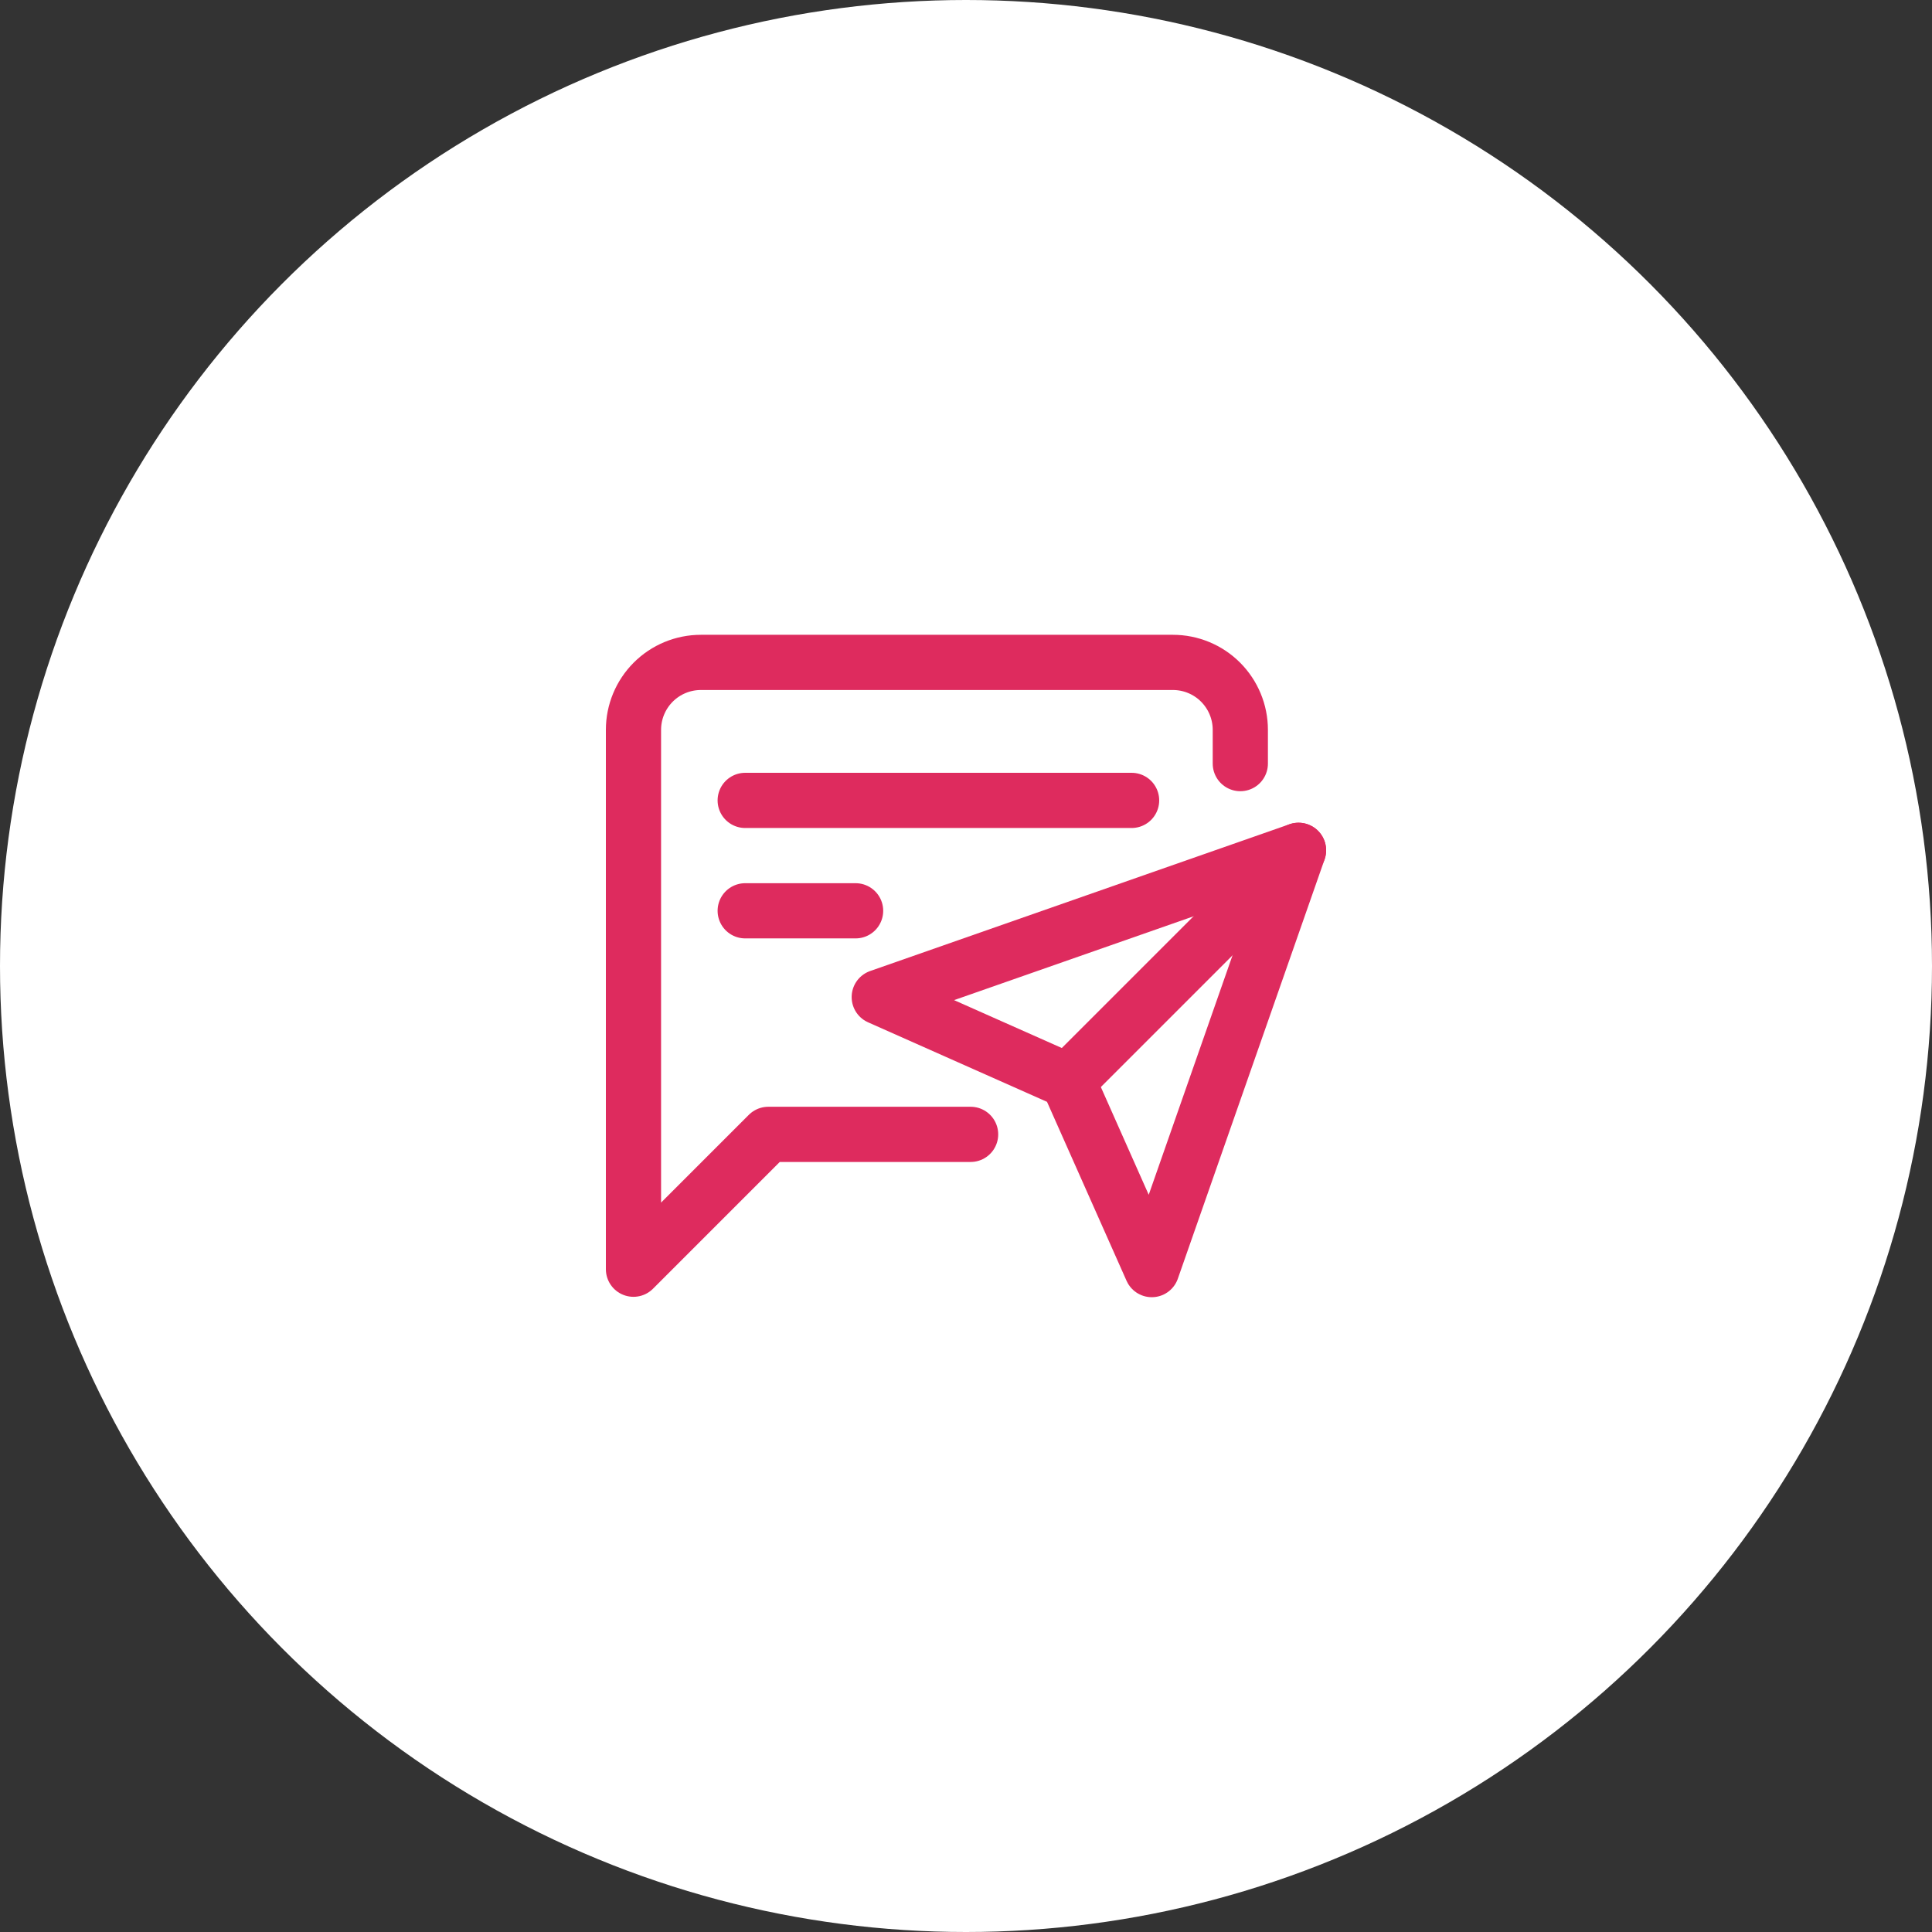 <svg width="70" height="70" viewBox="0 0 70 70" fill="none" xmlns="http://www.w3.org/2000/svg">
<rect x="0" y="0" width="70" height="70" fill="#333333" stroke="none"/>
<circle cx="35" cy="35" r="35" fill="white"/>
<path d="M35.167 41.1H27.838L22.952 45.986V26.443C22.952 25.795 23.21 25.174 23.668 24.715C24.126 24.257 24.747 24 25.395 24H42.496C43.144 24 43.765 24.257 44.223 24.715C44.681 25.174 44.939 25.795 44.939 26.443V27.667" stroke="#DE2B5E" stroke-width="2" stroke-linecap="round" stroke-linejoin="round"/>
<path d="M47.048 30.809L38.693 39.164" stroke="#DE2B5E" stroke-width="2" stroke-linecap="round" stroke-linejoin="round"/>
<path d="M47.048 30.809L41.731 46L38.693 39.164L31.857 36.126L47.048 30.809Z" stroke="#DE2B5E" stroke-width="2" stroke-linecap="round" stroke-linejoin="round"/>
<path d="M27 29H41M27 33H31" stroke="#DE2B5E" stroke-width="2" stroke-linecap="round" stroke-linejoin="round"/>
</svg>
